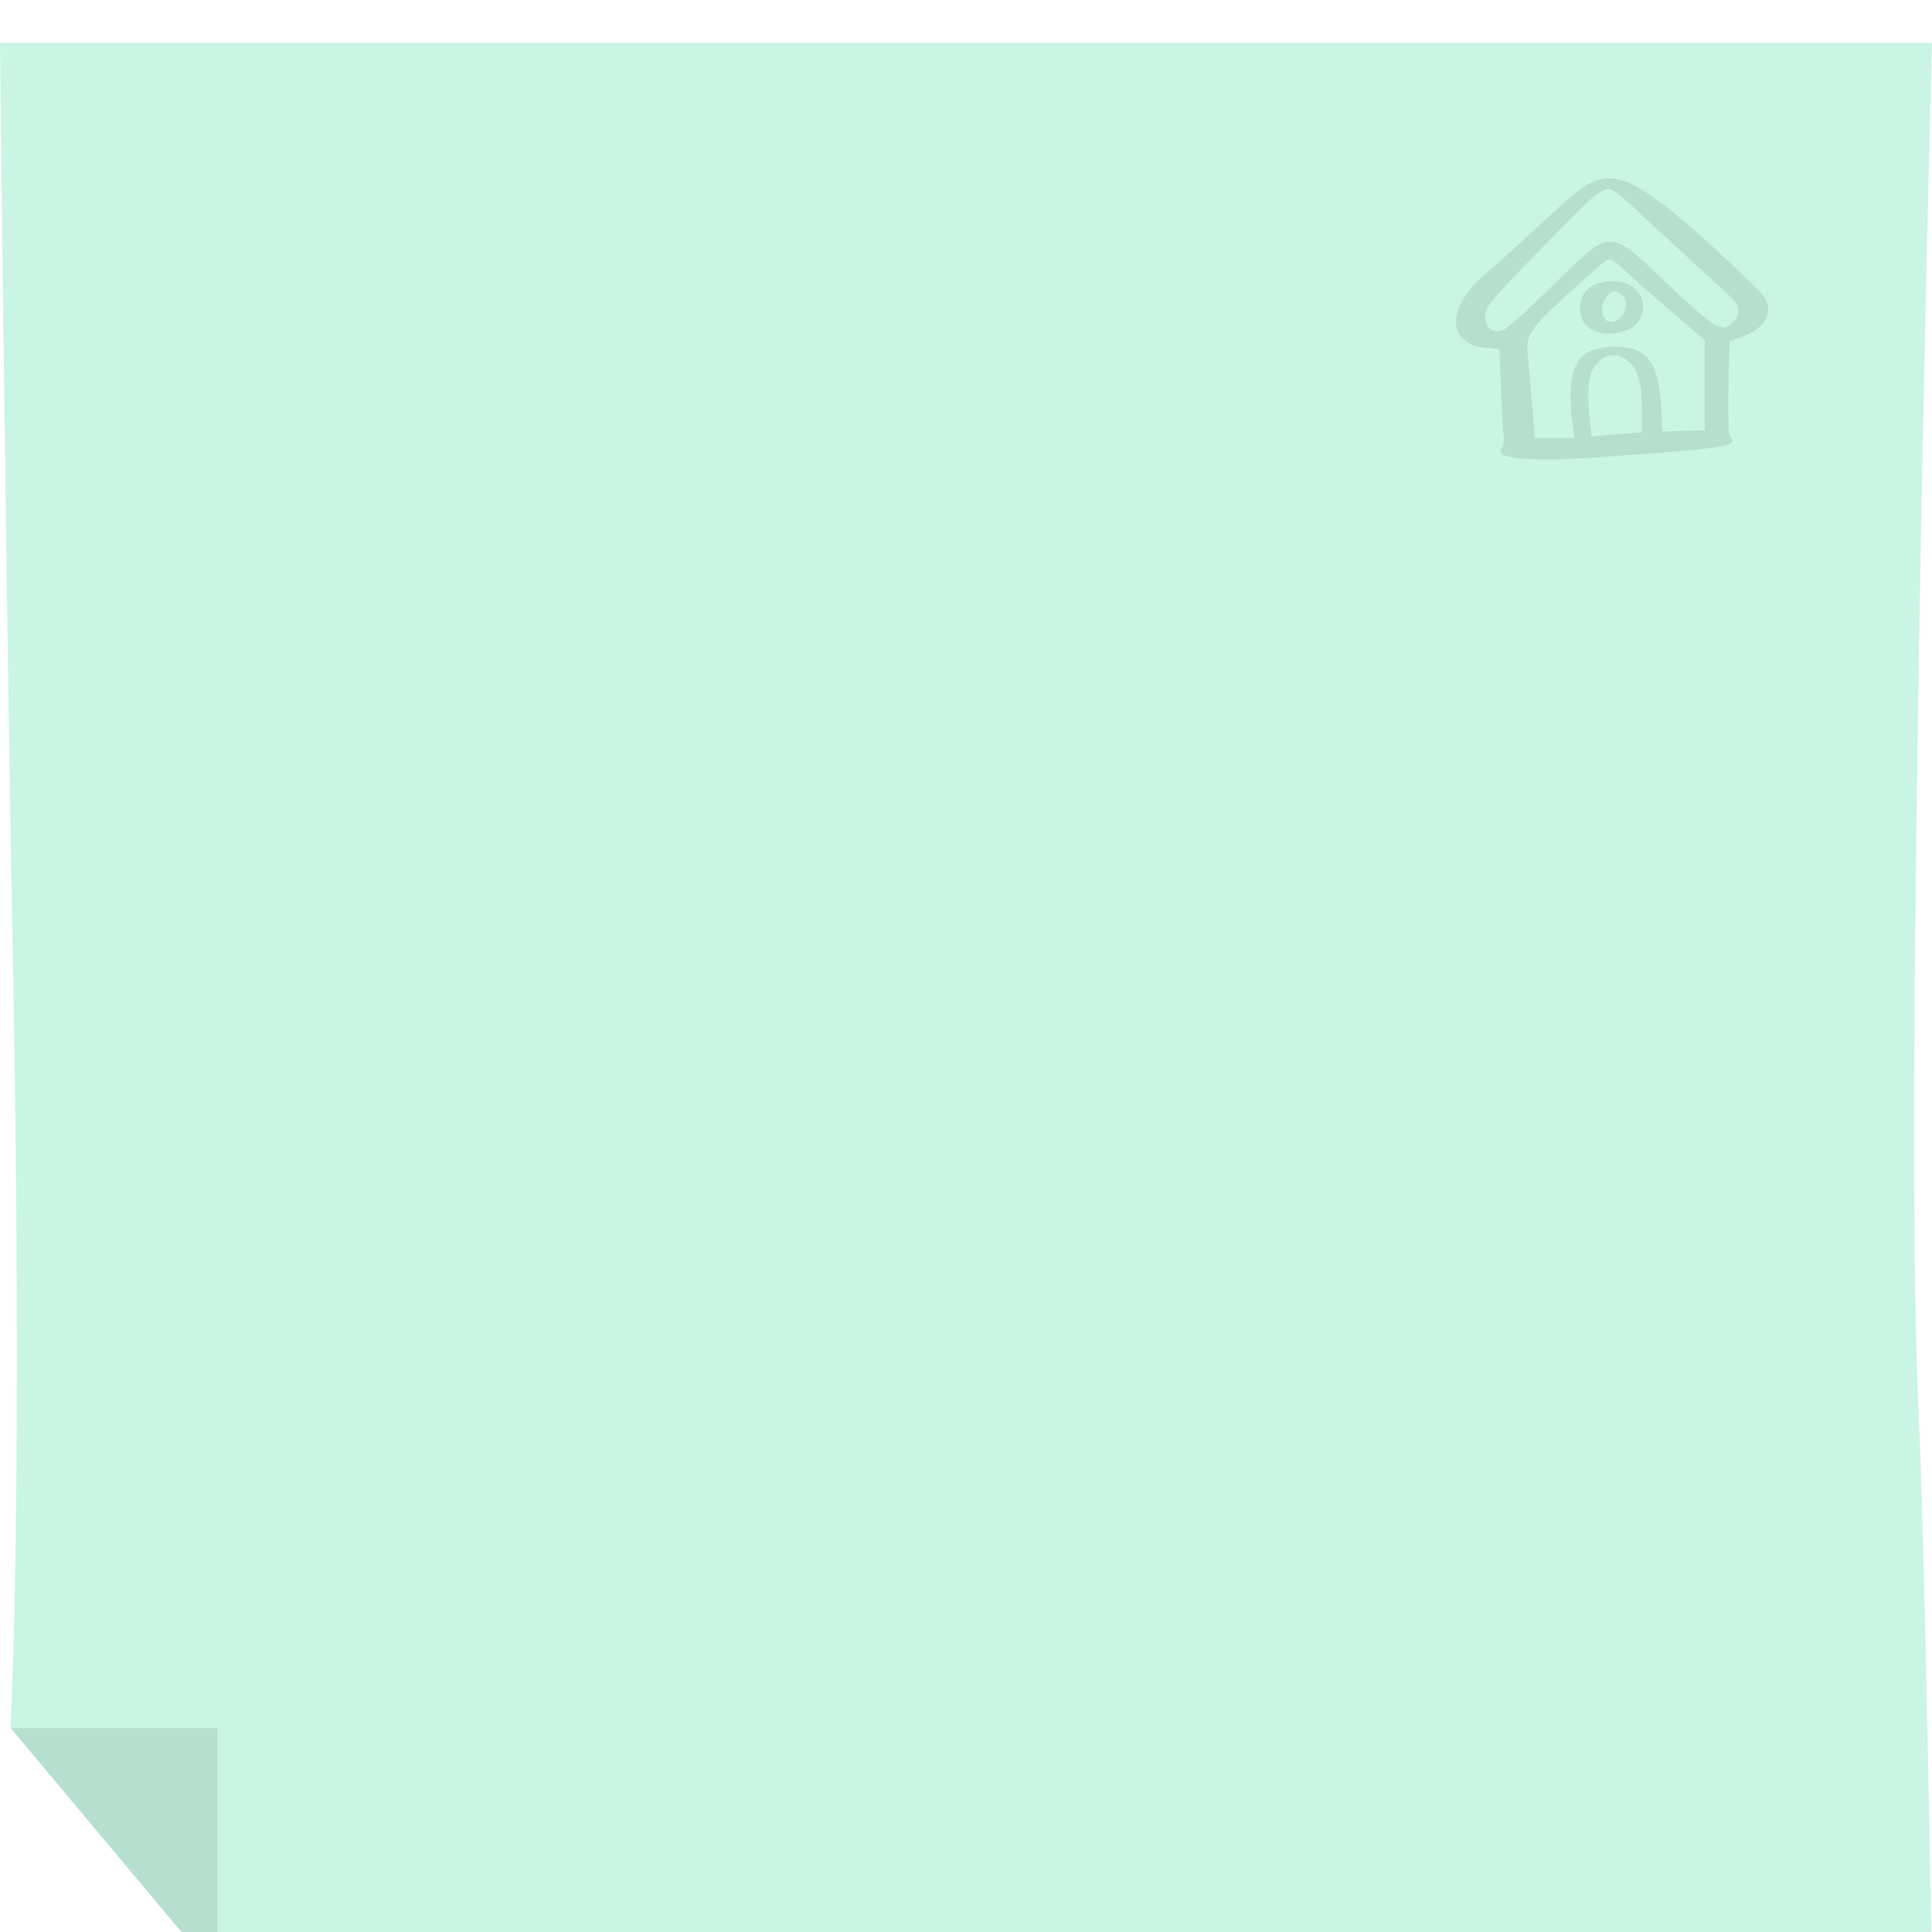 <svg width="360" height="360" viewBox="0 0 360 360" fill="none" xmlns="http://www.w3.org/2000/svg">
<g clip-path="url(#clip0_1176_6947)">
<g filter="url(#filter0_d_1176_6947)">
<path d="M360 0H0C0 0 1.044 93.266 1.986 147.6C2.449 174.346 4.361 257.326 1.986 314L40.5 360H360C360 360 358.715 280.748 357.5 255.15C354.701 196.15 360 0 360 0Z" fill="#CAF4E4"/>
<path d="M40.5 360L2 314H40.5V360Z" fill="#022617" fill-opacity="0.1"/>
</g>
<path d="M327.706 54.117C318.452 45.002 310.822 38.304 305.816 35.266C301.603 32.711 298.254 32.331 294.249 35.438C290.002 38.753 284.167 44.726 277.158 50.699C268.353 58.226 270.563 64.2 276.605 64.787L279.368 65.063C279.471 67.204 279.92 79.668 280.196 81.498C280.3 82.257 280.196 83.121 279.92 83.397C277.883 85.434 284.616 86.124 297.529 85.227C322.112 83.501 324.08 83.19 322.354 81.256C321.732 80.566 322.285 63.544 322.285 63.544L323.839 63.026C329.536 61.196 331.124 57.467 327.706 54.117ZM296.597 81.36C296.113 77.561 295.492 72.382 296.493 69.413C298.012 66.306 300.533 65.339 302.915 66.893C305.056 68.308 305.884 70.76 305.919 75.904L305.954 80.566C305.954 80.531 298.565 81.118 296.597 81.36ZM317.693 80.186L309.752 80.393C309.752 80.393 309.682 78.218 309.475 75.214C308.992 67.376 306.748 64.579 300.913 64.614C293.696 64.648 291.625 68.515 293.075 79.323L293.386 81.636H285.997L284.65 65.719C284.339 62.093 285.306 60.85 294.663 52.529C300.671 47.212 299.428 47.419 303.398 51.01C306.23 53.565 317.658 63.44 317.658 63.44V80.186H317.693ZM322.803 60.194C321.007 61.99 319.523 61.196 312.376 54.463C299.048 41.964 300.947 42.033 288.828 53.703C284.823 57.536 282.475 59.78 280.956 60.954C277.779 63.371 275.604 59.676 277.33 57.052C278.608 55.084 281.715 51.943 287.792 45.727C298.875 34.368 299.048 34.23 301.638 36.198C302.328 36.716 304.918 39.064 307.335 41.377C307.369 41.412 321.871 54.774 322.147 55.015C324.253 56.811 324.46 58.537 322.803 60.194Z" fill="#022617" fill-opacity="0.1"/>
<path d="M296.978 53.116C294.146 54.359 293.456 58.675 295.769 60.85C298.082 63.026 303.745 62.404 305.333 59.815C308.337 54.912 302.882 50.561 296.978 53.116ZM302.122 54.912C303.987 56.224 302.571 59.987 300.188 59.987C298.117 59.987 297.91 56.293 299.878 54.774C300.81 54.049 300.914 54.083 302.122 54.912Z" fill="#022617" fill-opacity="0.1"/>
</g>
<defs>
<filter id="filter0_d_1176_6947" x="-8" y="0" width="376" height="376" filterUnits="userSpaceOnUse" color-interpolation-filters="sRGB">
<feFlood flood-opacity="0" result="BackgroundImageFix"/>
<feColorMatrix in="SourceAlpha" type="matrix" values="0 0 0 0 0 0 0 0 0 0 0 0 0 0 0 0 0 0 127 0" result="hardAlpha"/>
<feOffset dy="8"/>
<feGaussianBlur stdDeviation="4"/>
<feComposite in2="hardAlpha" operator="out"/>
<feColorMatrix type="matrix" values="0 0 0 0 0.078 0 0 0 0 0.545 0 0 0 0 0.369 0 0 0 0.05 0"/>
<feBlend mode="normal" in2="BackgroundImageFix" result="effect1_dropShadow_1176_6947"/>
<feBlend mode="normal" in="SourceGraphic" in2="effect1_dropShadow_1176_6947" result="shape"/>
</filter>
<clipPath id="clip0_1176_6947">
<rect width="360" height="360" fill="white"/>
</clipPath>
</defs>
</svg>
